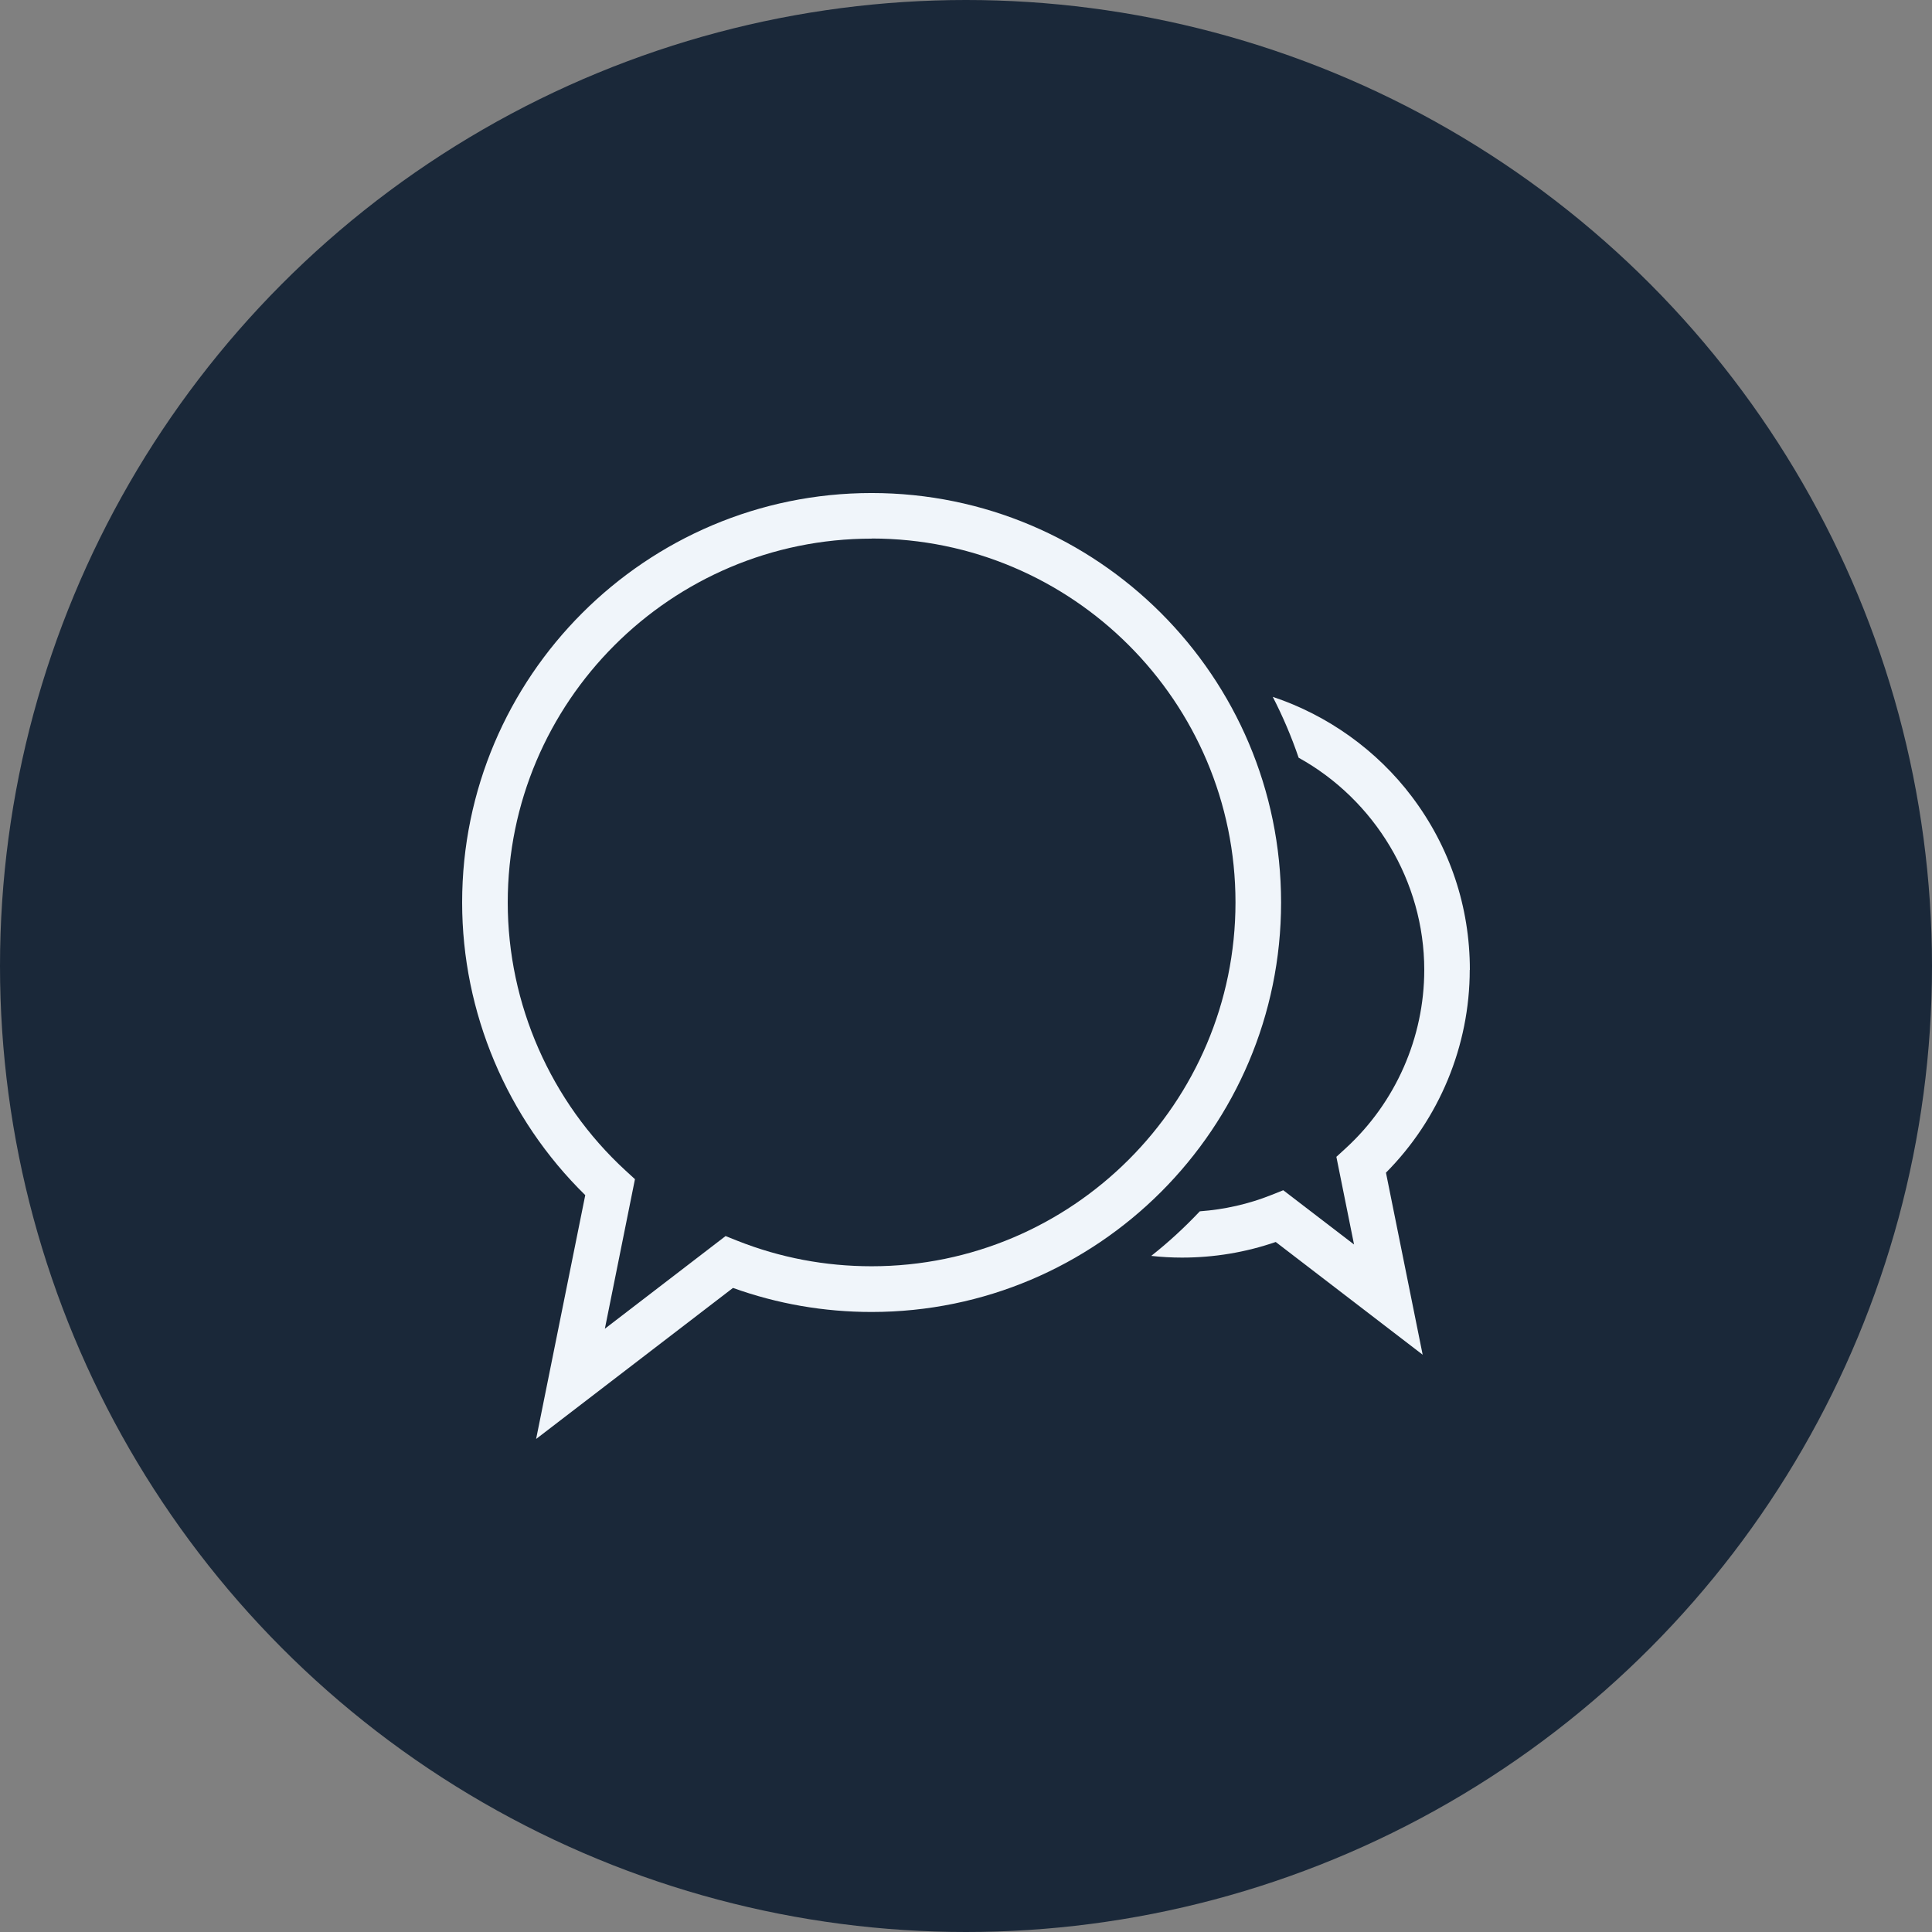 <?xml version="1.0" encoding="UTF-8"?>
<svg id="Layer_2" data-name="Layer 2" xmlns="http://www.w3.org/2000/svg" viewBox="0 0 169.48 169.48">
  <rect x="0" y="0" width="169.48" height="169.48" fill="#808080" stroke="none"/>
  <defs>
    <style>
      .cls-1 {
        fill: #1a2839;
      }

      .cls-2 {
        fill: #f0f5fa;
      }
    </style>
  </defs>
  <g id="Layer_1-2" data-name="Layer 1">
    <g>
      <circle class="cls-1" cx="84.74" cy="84.74" r="84.74"/>
      <g>
        <path class="cls-2" d="M128.94,85.08c0-5.54-1.76-10.79-5.09-15.2-3.07-4.07-7.39-7.15-12.2-8.75.88,1.71,1.64,3.49,2.27,5.34,6.65,3.68,11.02,10.82,11.02,18.61,0,5.93-2.51,11.63-6.88,15.64l-.83.76,1.55,7.69-6.21-4.76-1.05.42c-2.01.8-4.11,1.27-6.27,1.43-1.32,1.4-2.74,2.71-4.26,3.91.9.1,1.81.15,2.7.15,2.82,0,5.58-.46,8.22-1.37l12.89,9.89-3.22-15.97c4.68-4.71,7.35-11.13,7.35-17.8Z"/>
        <path class="cls-2" d="M47.03,126.23l4.31-21.39c-6.88-6.74-10.8-16.03-10.8-25.67,0-19.81,16.11-35.92,35.92-35.92s35.92,16.11,35.92,35.92-16.11,35.92-35.92,35.92c-4.18,0-8.27-.71-12.16-2.11l-17.27,13.25ZM76.46,47.25c-17.6,0-31.92,14.32-31.92,31.92,0,8.91,3.77,17.48,10.33,23.51l.83.76-2.64,13.12,10.59-8.13,1.05.42c3.74,1.48,7.7,2.23,11.76,2.23,17.6,0,31.92-14.32,31.92-31.92s-14.32-31.92-31.92-31.92Z"/>
      </g>
    </g>
  </g>
</svg>